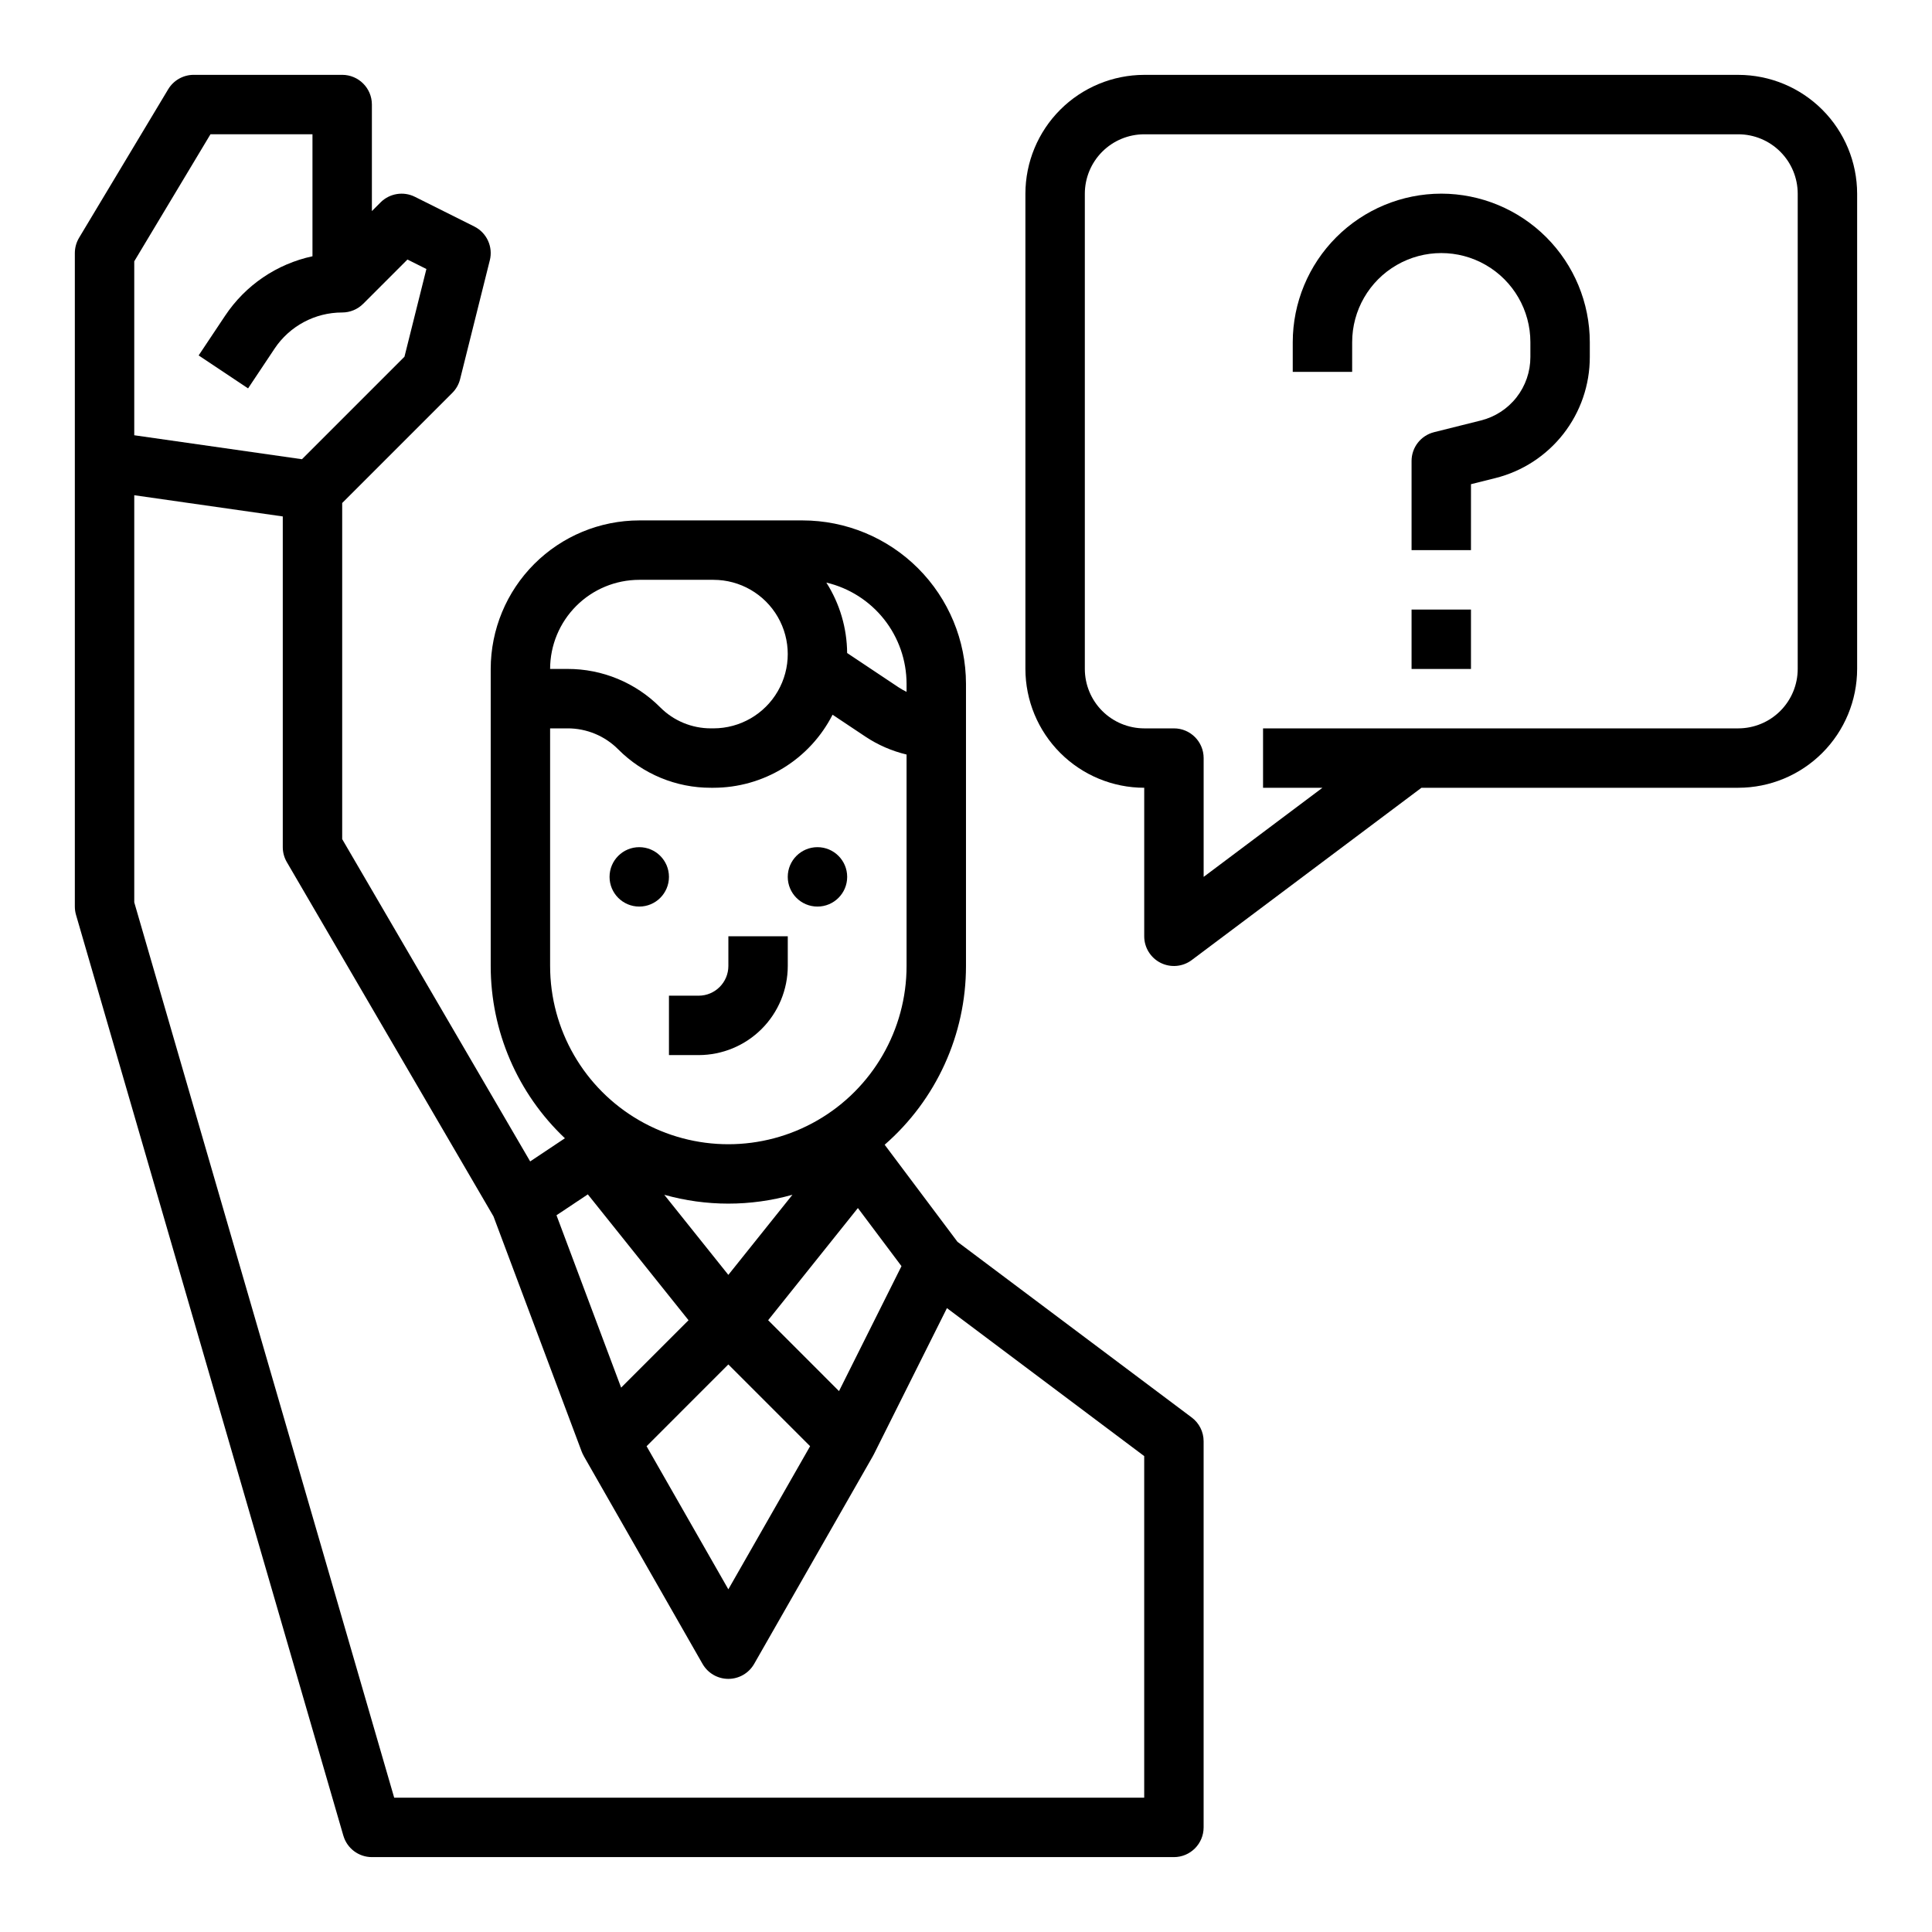 <?xml version="1.0" encoding="UTF-8"?>
<!-- Uploaded to: ICON Repo, www.svgrepo.com, Generator: ICON Repo Mixer Tools -->
<svg fill="#000000" width="800px" height="800px" version="1.1" viewBox="144 144 512 512" xmlns="http://www.w3.org/2000/svg">
 <g>
  <path d="m321.28 423.61h7.871c6.262-0.008 12.266-2.496 16.691-6.922 4.43-4.43 6.918-10.434 6.926-16.691v-7.871l-15.742-0.004v7.875c-0.008 4.344-3.527 7.867-7.875 7.871h-7.871z"/>
  <path d="m321.28 376.38c0 4.348-3.523 7.871-7.871 7.871s-7.871-3.523-7.871-7.871c0-4.348 3.523-7.871 7.871-7.871s7.871 3.523 7.871 7.871"/>
  <path d="m368.51 376.38c0 4.348-3.527 7.871-7.875 7.871-4.348 0-7.871-3.523-7.871-7.871 0-4.348 3.523-7.871 7.871-7.871 4.348 0 7.875 3.523 7.875 7.871"/>
  <path d="m459.82 519.65-62.078-46.555-19.297-25.73h0.004c13.691-11.934 21.547-29.207 21.547-47.367v-74.785c-0.016-11.48-4.582-22.484-12.695-30.602-8.117-8.117-19.125-12.684-30.602-12.695h-43.297c-10.434 0.012-20.441 4.164-27.82 11.543-7.379 7.379-11.527 17.383-11.539 27.816v78.723c-0.004 17.273 7.109 33.789 19.664 45.652l-9.207 6.137-49.816-85.406v-89.078l29.184-29.184-0.004 0.004c1.012-1.008 1.727-2.273 2.07-3.656l7.871-31.488h0.004c0.895-3.582-0.816-7.301-4.117-8.953l-15.742-7.871h-0.004c-3.027-1.512-6.688-0.918-9.086 1.477l-2.305 2.305v-28.227c0-4.348-3.523-7.871-7.871-7.875h-39.363c-2.762 0.004-5.324 1.453-6.75 3.824l-23.617 39.359h0.004c-0.734 1.223-1.121 2.625-1.125 4.051v173.18c0 0.742 0.105 1.48 0.312 2.195l70.848 244.03h0.004c0.977 3.363 4.055 5.68 7.559 5.68h212.54c4.348 0 7.871-3.527 7.875-7.871v-102.34c0-2.477-1.168-4.809-3.152-6.297zm-160.04-59.129 26.688 33.355-17.863 17.859-17.129-45.68zm37.238 21.336-16.984-21.234-0.004 0.004c11.109 3.129 22.863 3.129 33.973 0zm0 23.734 21.668 21.668-21.668 37.926-21.668-37.922zm10.547-11.719 23.785-29.73 11.551 15.402-16.555 33.113zm36.684-168.66v2.141-0.004c-0.754-0.363-1.484-0.781-2.184-1.246l-13.566-9.047v0.004c-0.047-6.617-1.957-13.086-5.508-18.668 6.043 1.426 11.43 4.852 15.289 9.715 3.856 4.867 5.961 10.895 5.969 17.105zm-70.848-27.551h19.68c7.031 0 13.527 3.75 17.043 9.84 3.516 6.086 3.516 13.59 0 19.68-3.516 6.086-10.012 9.84-17.043 9.84h-0.676c-5.043 0.012-9.883-1.992-13.438-5.566-6.504-6.539-15.352-10.203-24.57-10.18h-4.613c0.008-6.262 2.5-12.262 6.926-16.691 4.426-4.426 10.43-6.918 16.691-6.922zm-23.617 102.34v-62.977h4.613c5.043-0.016 9.883 1.988 13.438 5.566 6.504 6.539 15.352 10.203 24.57 10.176h0.676c6.531-0.004 12.938-1.816 18.504-5.234 5.57-3.414 10.086-8.301 13.051-14.125l8.695 5.797 0.004 0.004c3.328 2.215 7.023 3.824 10.914 4.75v56.043c0 16.871-9 32.465-23.617 40.902-14.613 8.438-32.617 8.438-47.23 0s-23.617-24.031-23.617-40.902zm-90.008-220.42h27.031v32.332c-9.477 2.035-17.785 7.691-23.152 15.762l-7.012 10.516 13.098 8.734 7.012-10.516v-0.004c3.992-5.996 10.723-9.598 17.93-9.594 2.086 0 4.09-0.828 5.566-2.305l11.73-11.73 5.019 2.512-5.812 23.246-27.164 27.164-44.445-6.352v-46.098zm247.45 440.83h-198.76l-68.887-237.28v-107.89l39.359 5.621v87.641c0 1.391 0.371 2.762 1.074 3.965l54.77 93.891 23.379 62.348c0.152 0.391 0.332 0.773 0.547 1.137l-0.012 0.008 31.488 55.105v-0.004c1.402 2.453 4.008 3.965 6.836 3.965 2.824 0 5.434-1.512 6.836-3.965l31.488-55.105-0.012-0.008c0.07-0.125 0.152-0.246 0.219-0.379l19.398-38.797 52.277 39.215z"/>
  <path d="m604.67 163.84h-157.44c-8.348 0.012-16.352 3.332-22.254 9.234-5.902 5.902-9.223 13.906-9.234 22.254v125.95c0.012 8.348 3.332 16.352 9.234 22.254 5.902 5.906 13.906 9.227 22.254 9.234v39.359c0 2.984 1.684 5.707 4.352 7.043 2.668 1.332 5.859 1.047 8.242-0.742l60.879-45.66h83.969c8.348-0.008 16.352-3.328 22.254-9.234 5.902-5.902 9.223-13.906 9.234-22.254v-125.95c-0.012-8.348-3.332-16.352-9.234-22.254-5.902-5.902-13.906-9.223-22.254-9.234zm15.742 157.44c-0.004 4.176-1.664 8.176-4.617 11.129-2.949 2.949-6.953 4.609-11.125 4.617h-125.95v15.742h15.742l-31.484 23.617v-31.488c-0.004-4.348-3.527-7.871-7.875-7.871h-7.871c-4.176-0.008-8.176-1.668-11.129-4.617-2.949-2.953-4.609-6.953-4.613-11.129v-125.95c0.004-4.172 1.664-8.176 4.613-11.125 2.953-2.953 6.953-4.613 11.129-4.617h157.44c4.172 0.004 8.176 1.664 11.125 4.617 2.953 2.949 4.613 6.953 4.617 11.125z"/>
  <path d="m518.08 305.54h15.742v15.742h-15.742z"/>
  <path d="m525.95 195.32c-10.434 0.012-20.438 4.164-27.816 11.543-7.379 7.379-11.531 17.383-11.543 27.82v7.871h15.742l0.004-7.871c0-8.438 4.5-16.234 11.809-20.453 7.305-4.219 16.309-4.219 23.613 0 7.309 4.219 11.809 12.016 11.809 20.453v3.938-0.004c0.004 3.867-1.285 7.625-3.664 10.672s-5.711 5.211-9.465 6.144l-12.395 3.098v0.004c-3.508 0.875-5.965 4.023-5.965 7.637v23.617h15.742l0.004-17.473 6.434-1.609c7.16-1.781 13.516-5.91 18.059-11.727 4.539-5.812 7.004-12.984 6.996-20.363v-3.934c-0.012-10.438-4.164-20.441-11.543-27.82-7.379-7.379-17.383-11.531-27.82-11.543z"/>
 </g>
</svg>